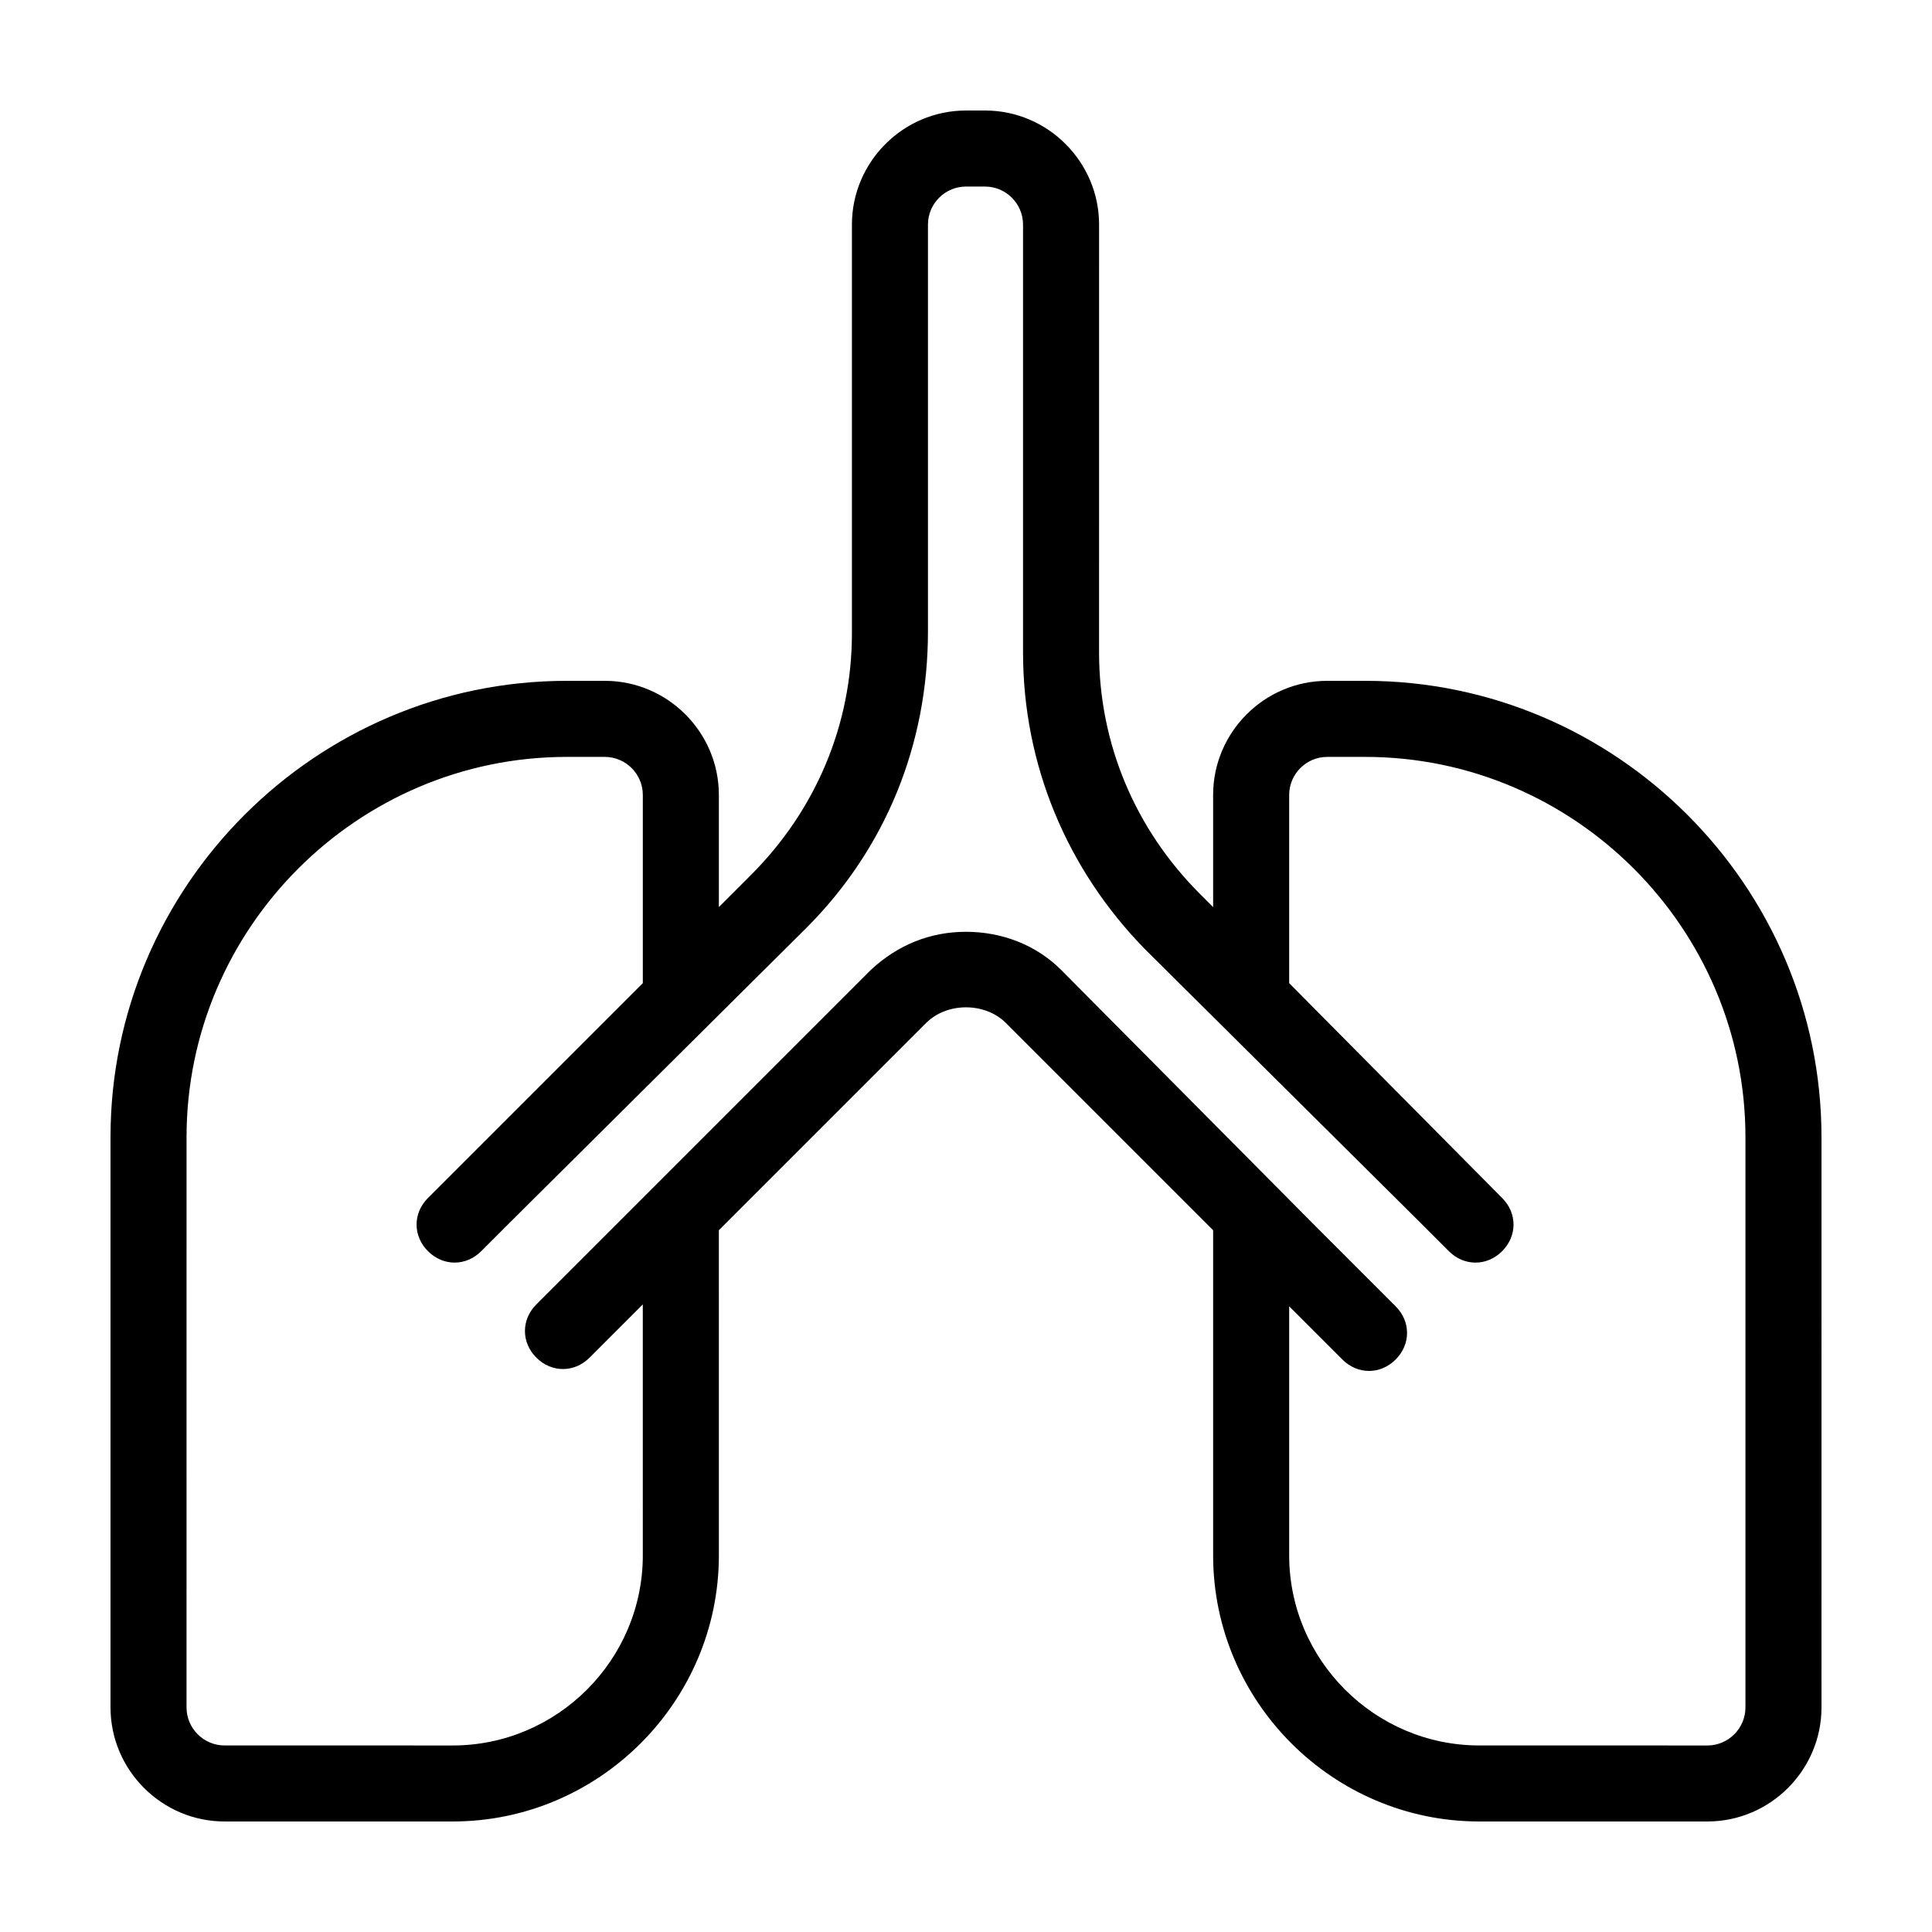<?xml version="1.0" encoding="UTF-8"?>
<!-- Uploaded to: ICON Repo, www.svgrepo.com, Generator: ICON Repo Mixer Tools -->
<svg fill="#000000" width="800px" height="800px" version="1.1" viewBox="144 144 512 512" xmlns="http://www.w3.org/2000/svg">
 <path d="m505.8 324.43h-10.078c-16.625 0-30.23 13.602-30.23 30.23v29.727l-3.527-3.527c-17.129-17.129-26.703-39.801-26.703-63.984l0.008-113.36c0-16.625-13.602-30.23-30.23-30.23h-5.039c-16.625 0-30.23 13.602-30.23 30.23v108.32c0 24.184-9.574 46.855-26.703 63.984l-8.559 8.562v-29.723c0-16.625-13.602-30.23-30.23-30.23h-10.078c-66.5 0-120.91 54.414-120.91 120.91v151.14c0 16.625 13.602 30.23 30.23 30.23h60.457c38.793 0 70.535-31.738 70.535-70.535l-0.004-86.152 54.914-54.914c5.543-5.543 15.617-5.543 21.16 0l54.914 54.914v86.152c0 38.793 31.738 70.535 70.535 70.535h60.457c16.625 0 30.23-13.602 30.23-30.23l-0.004-151.14c0-66.5-54.41-120.91-120.91-120.91zm100.76 272.06c0 5.543-4.535 10.078-10.078 10.078l-60.453-0.004c-27.711 0-50.383-22.672-50.383-50.383v-65.996l14.105 14.105c2.016 2.016 4.535 3.023 7.055 3.023 2.519 0 5.039-1.008 7.055-3.023 4.031-4.031 4.031-10.078 0-14.105l-21.16-21.16-67.512-68.012c-6.551-6.551-15.617-10.078-25.191-10.078-9.574 0-18.137 3.527-25.191 10.078l-88.668 88.668c-4.031 4.031-4.031 10.078 0 14.105 4.031 4.031 10.078 4.031 14.105 0l14.105-14.105 0.004 66.504c0 27.711-22.672 50.383-50.383 50.383l-60.457-0.004c-5.543 0-10.078-4.535-10.078-10.078l0.004-151.14c0-55.418 45.344-100.76 100.76-100.76h10.078c5.543 0 10.078 4.535 10.078 10.078v49.879l-56.934 56.93c-4.031 4.031-4.031 10.078 0 14.105 4.031 4.031 10.078 4.031 14.105 0l7.055-7.055 79.098-78.594c21.16-21.16 32.242-48.871 32.242-78.594v-107.82c0-5.543 4.535-10.078 10.078-10.078h5.039c5.543 0 10.078 4.535 10.078 10.078v113.36c0 29.727 11.586 57.434 32.242 78.594l73.555 73.055 7.055 7.055c2.016 2.016 4.535 3.023 7.055 3.023 2.519 0 5.039-1.008 7.055-3.023 4.031-4.031 4.031-10.078 0-14.105l-56.434-56.934v-49.875c0-5.543 4.535-10.078 10.078-10.078h10.078c55.418 0 100.76 45.344 100.76 100.76z"/>
</svg>
